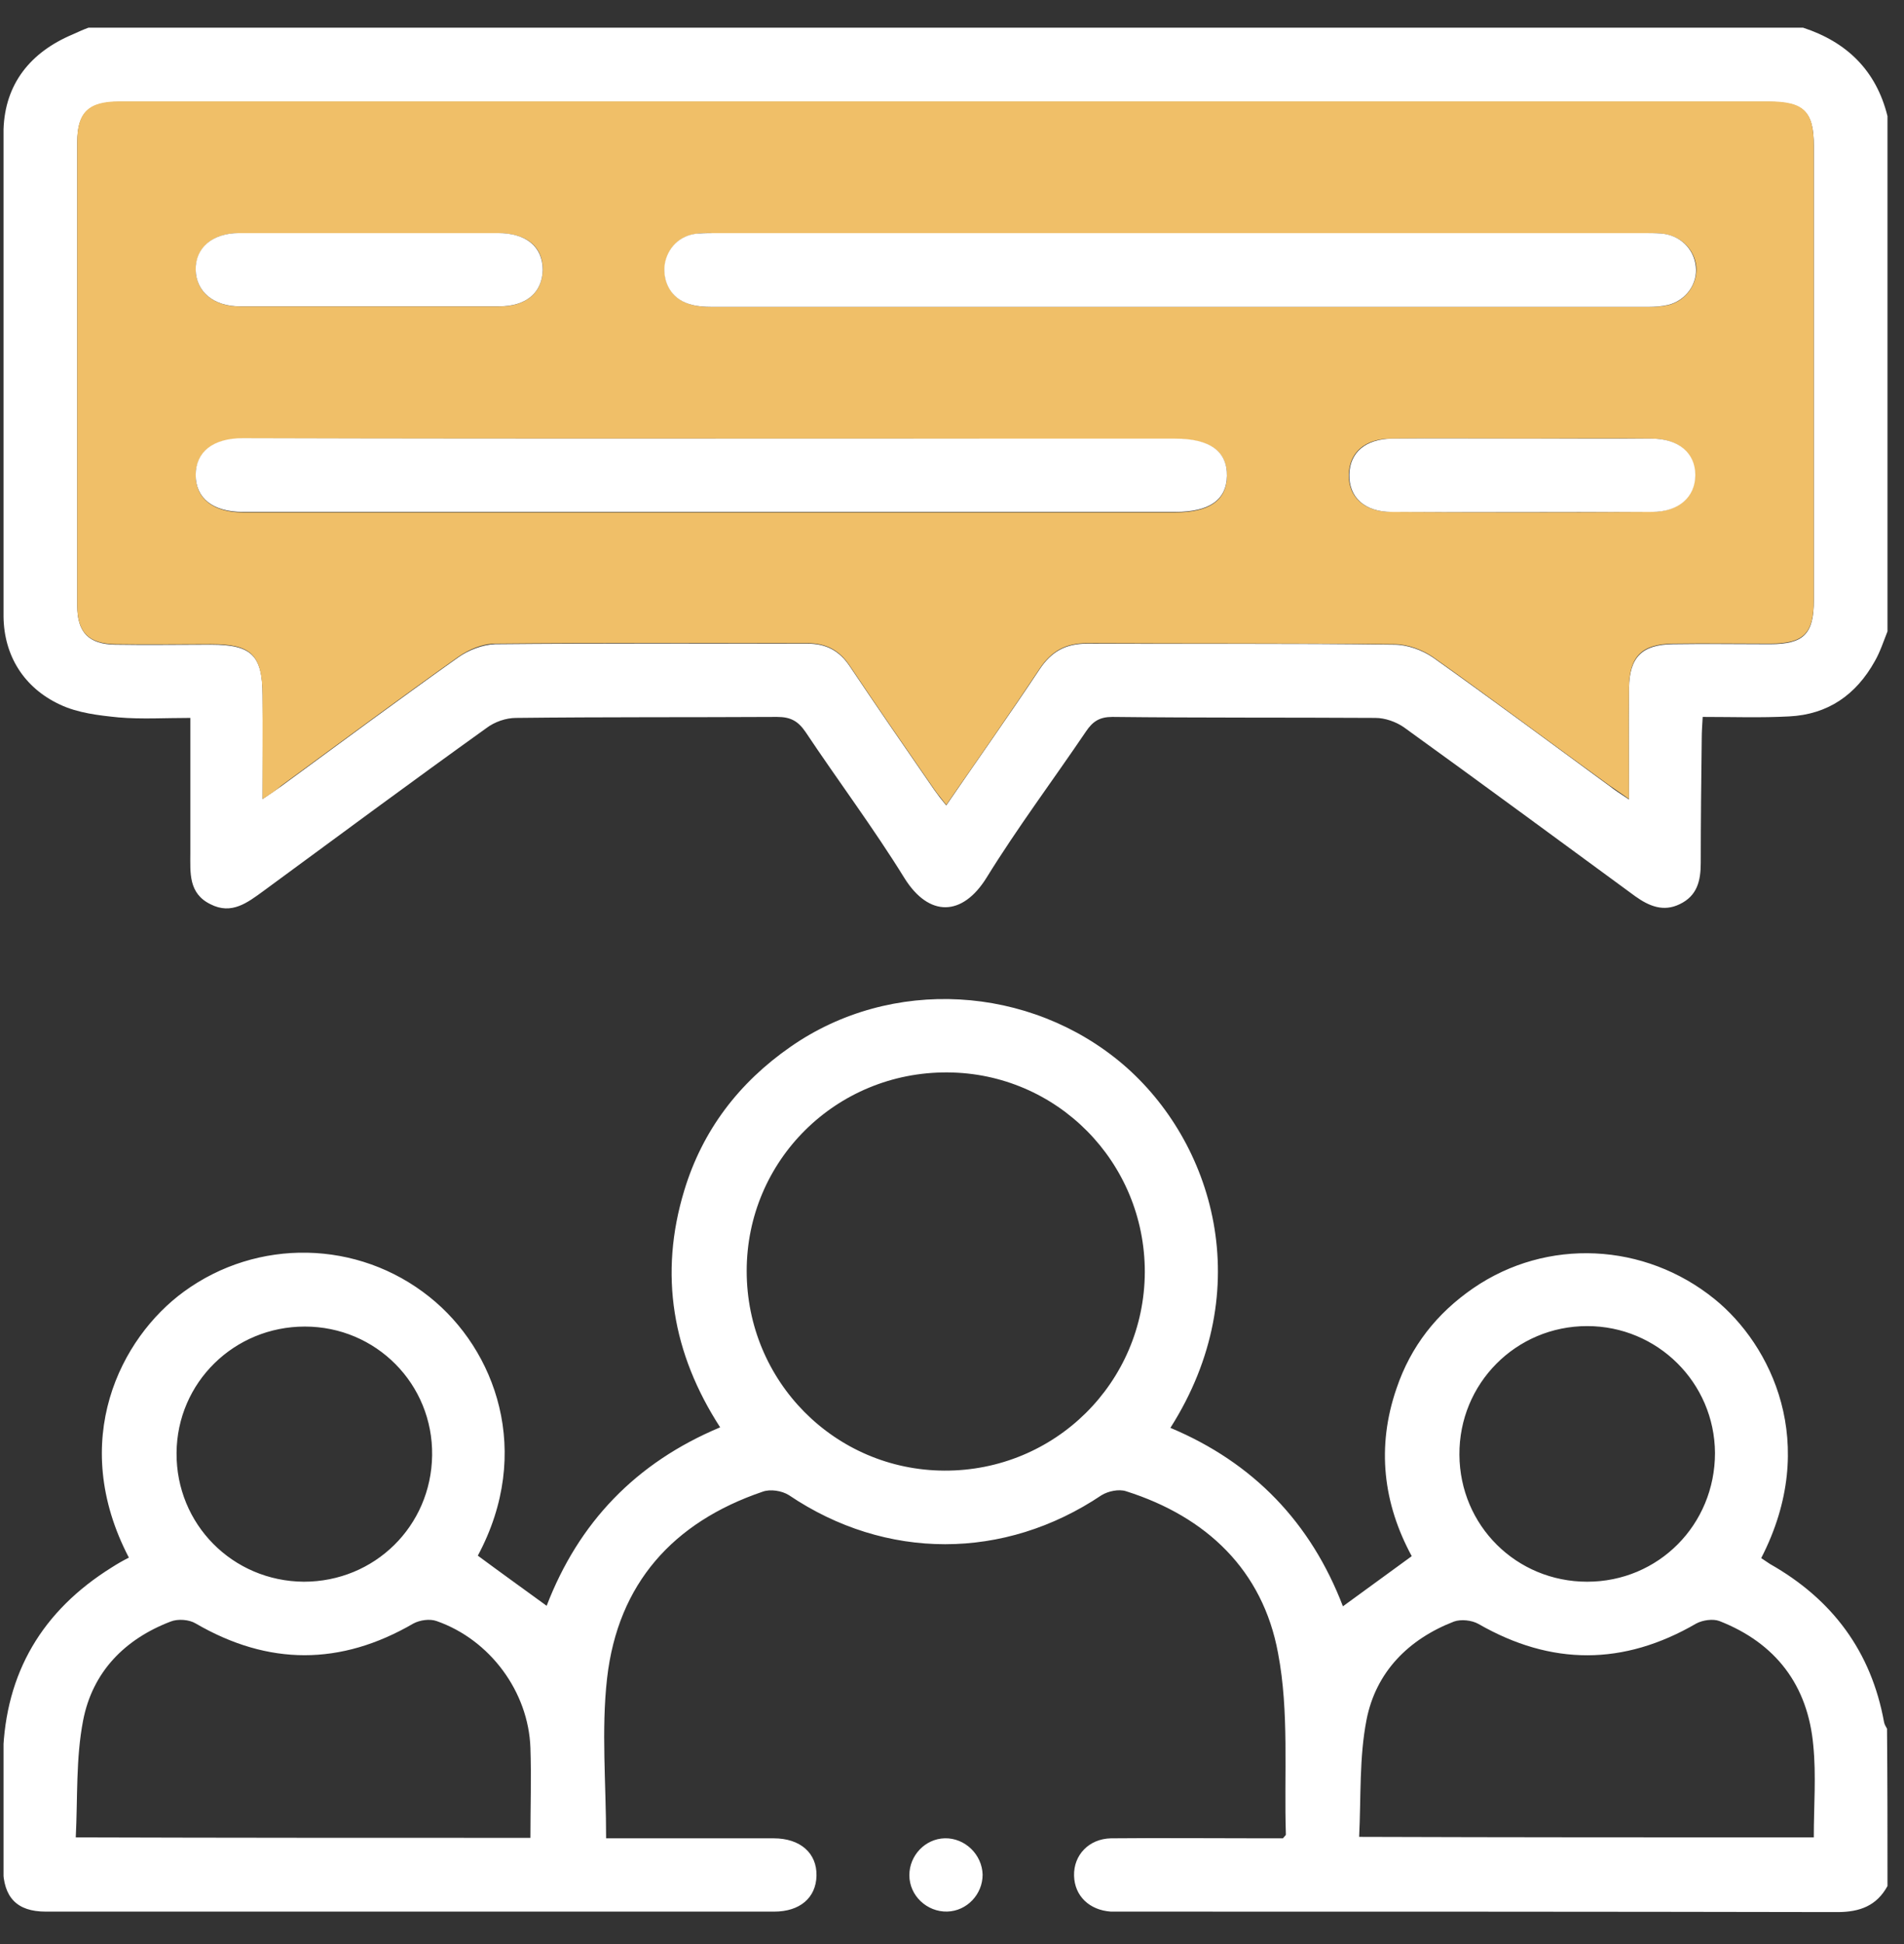 <svg width="48" height="49" viewBox="0 0 48 49" fill="none" xmlns="http://www.w3.org/2000/svg">
<rect x="0" y="0" width="48" height="49" fill="#333333" stroke="none"/>
<g clip-path="url(#clip0_10_11399)">
<path d="M47.584 47.537C47.312 48.033 46.89 48.194 46.32 48.194C40.323 48.182 34.326 48.182 28.328 48.182C28.217 48.182 28.118 48.182 28.006 48.182C27.461 48.145 27.089 47.785 27.077 47.277C27.064 46.757 27.449 46.348 28.006 46.335C29.27 46.323 30.546 46.335 31.81 46.335C31.996 46.335 32.182 46.335 32.343 46.335C32.38 46.286 32.417 46.261 32.417 46.236C32.368 44.712 32.504 43.151 32.219 41.664C31.835 39.582 30.422 38.231 28.39 37.587C28.204 37.525 27.932 37.587 27.771 37.686C25.317 39.334 22.331 39.334 19.89 37.686C19.716 37.575 19.419 37.525 19.221 37.6C16.966 38.368 15.578 39.917 15.305 42.296C15.156 43.609 15.28 44.948 15.28 46.335C15.491 46.335 15.714 46.335 15.937 46.335C17.127 46.335 18.316 46.335 19.506 46.335C20.175 46.335 20.596 46.707 20.584 47.277C20.572 47.835 20.163 48.182 19.518 48.182C13.397 48.182 7.276 48.182 1.154 48.182C0.423 48.182 0.089 47.822 0.076 47.091C0.076 46.137 0.052 45.171 0.076 44.217C0.138 42.16 1.068 40.598 2.815 39.508C2.951 39.421 3.1 39.334 3.249 39.26C1.712 36.311 3.038 33.721 4.636 32.556C6.483 31.206 9.023 31.243 10.832 32.693C12.492 34.019 13.447 36.596 12.046 39.21C12.616 39.632 13.186 40.041 13.781 40.474C14.586 38.38 16.024 36.868 18.155 35.976C16.953 34.118 16.606 32.123 17.251 30.004C17.709 28.492 18.626 27.29 19.927 26.386C22.467 24.614 25.962 24.824 28.316 26.832C30.571 28.765 31.736 32.482 29.506 35.989C31.6 36.868 33.049 38.38 33.855 40.487C34.437 40.065 34.995 39.657 35.59 39.223C34.871 37.897 34.697 36.472 35.206 34.997C35.565 33.932 36.222 33.102 37.139 32.47C38.997 31.193 41.463 31.317 43.223 32.742C44.648 33.895 45.887 36.385 44.4 39.272C44.474 39.322 44.548 39.371 44.623 39.421C46.197 40.313 47.175 41.627 47.498 43.411C47.51 43.473 47.547 43.523 47.572 43.572C47.584 44.886 47.584 46.212 47.584 47.537ZM18.824 32.036C18.824 34.812 21.042 37.054 23.806 37.067C26.594 37.079 28.849 34.849 28.861 32.061C28.861 29.285 26.643 27.042 23.88 27.03C21.079 27.017 18.824 29.248 18.824 32.036ZM13.372 46.323C13.372 45.542 13.397 44.799 13.372 44.055C13.323 42.643 12.356 41.329 11.005 40.858C10.832 40.797 10.584 40.834 10.423 40.92C8.589 41.986 6.768 41.986 4.934 40.92C4.773 40.821 4.488 40.797 4.302 40.871C3.137 41.317 2.332 42.147 2.096 43.361C1.91 44.316 1.96 45.319 1.91 46.311C5.776 46.323 9.543 46.323 13.372 46.323ZM45.726 46.311C45.726 45.505 45.788 44.749 45.713 43.993C45.577 42.482 44.772 41.416 43.346 40.858C43.185 40.797 42.925 40.834 42.764 40.92C40.93 41.986 39.109 41.986 37.275 40.933C37.101 40.834 36.829 40.809 36.655 40.871C35.503 41.317 34.685 42.147 34.45 43.349C34.264 44.303 34.313 45.294 34.264 46.298C38.13 46.311 41.909 46.311 45.726 46.311ZM40.013 39.867C41.81 39.867 43.235 38.43 43.235 36.621C43.223 34.849 41.785 33.424 40.013 33.424C38.217 33.424 36.779 34.873 36.792 36.67C36.804 38.455 38.229 39.867 40.013 39.867ZM7.66 39.867C9.444 39.867 10.869 38.467 10.894 36.683C10.919 34.886 9.481 33.436 7.685 33.436C5.9 33.436 4.463 34.849 4.451 36.621C4.438 38.417 5.863 39.855 7.66 39.867Z" fill="white"/>
<path d="M47.584 15.914C47.485 16.162 47.398 16.434 47.262 16.669C46.791 17.512 46.085 18.008 45.106 18.057C44.4 18.095 43.694 18.07 42.925 18.07C42.913 18.28 42.901 18.442 42.901 18.603C42.888 19.656 42.876 20.709 42.876 21.75C42.876 22.196 42.789 22.58 42.343 22.791C41.934 22.989 41.575 22.84 41.228 22.593C39.282 21.168 37.349 19.742 35.391 18.33C35.193 18.194 34.921 18.095 34.673 18.095C32.467 18.082 30.249 18.095 28.044 18.07C27.721 18.07 27.548 18.181 27.374 18.442C26.544 19.668 25.652 20.858 24.871 22.122C24.264 23.101 23.422 23.125 22.802 22.134C22.021 20.87 21.129 19.681 20.311 18.454C20.125 18.181 19.94 18.07 19.593 18.07C17.399 18.082 15.206 18.07 13.013 18.095C12.753 18.095 12.468 18.194 12.257 18.355C10.374 19.705 8.515 21.081 6.644 22.456C6.235 22.754 5.838 23.063 5.306 22.791C4.748 22.518 4.798 21.998 4.798 21.502C4.798 20.387 4.798 19.284 4.798 18.095C4.153 18.095 3.571 18.132 2.988 18.082C2.493 18.033 1.96 17.971 1.514 17.76C0.609 17.339 0.101 16.533 0.089 15.542C0.064 11.453 0.064 7.351 0.089 3.262C0.126 2.11 0.77 1.317 1.824 0.871C1.96 0.809 2.096 0.747 2.233 0.697C16.643 0.697 31.042 0.697 45.453 0.697C46.556 1.057 47.299 1.775 47.584 2.928C47.584 7.252 47.584 11.577 47.584 15.914ZM6.619 20.139C6.842 19.99 6.966 19.904 7.09 19.817C8.577 18.727 10.051 17.636 11.551 16.57C11.811 16.384 12.17 16.248 12.48 16.236C15.107 16.211 17.734 16.223 20.361 16.223C20.819 16.223 21.154 16.397 21.414 16.781C22.12 17.834 22.839 18.875 23.558 19.916C23.645 20.04 23.731 20.151 23.855 20.3C24.661 19.123 25.454 18.008 26.21 16.868C26.507 16.422 26.866 16.223 27.399 16.223C29.977 16.236 32.566 16.211 35.144 16.248C35.478 16.248 35.85 16.384 36.123 16.57C37.622 17.636 39.096 18.727 40.583 19.817C40.707 19.916 40.844 20.003 41.067 20.151C41.067 19.135 41.054 18.231 41.067 17.339C41.079 16.558 41.401 16.248 42.169 16.236C42.987 16.223 43.805 16.236 44.623 16.236C45.478 16.236 45.726 15.976 45.726 15.133C45.726 11.316 45.726 7.5 45.726 3.684C45.726 2.816 45.478 2.568 44.586 2.568C39.282 2.568 33.979 2.568 28.688 2.568C20.125 2.568 11.563 2.568 3.001 2.568C2.233 2.568 1.948 2.841 1.948 3.584C1.948 7.475 1.948 11.379 1.948 15.269C1.948 15.938 2.233 16.236 2.902 16.248C3.707 16.261 4.513 16.248 5.318 16.248C6.346 16.248 6.619 16.521 6.619 17.524C6.631 18.355 6.619 19.197 6.619 20.139Z" fill="white"/>
<path d="M24.772 47.251C24.772 47.747 24.375 48.168 23.879 48.181C23.371 48.193 22.925 47.784 22.925 47.264C22.925 46.768 23.322 46.347 23.817 46.334C24.326 46.322 24.759 46.743 24.772 47.251Z" fill="white"/>
<path d="M6.619 20.139C6.619 19.197 6.619 18.354 6.619 17.512C6.606 16.496 6.334 16.236 5.318 16.236C4.512 16.236 3.707 16.248 2.901 16.236C2.232 16.223 1.947 15.938 1.947 15.257C1.947 11.366 1.947 7.463 1.947 3.572C1.947 2.828 2.232 2.556 3.001 2.556C11.563 2.556 20.125 2.556 28.688 2.556C33.991 2.556 39.294 2.556 44.585 2.556C45.478 2.556 45.725 2.803 45.725 3.671C45.725 7.487 45.725 11.304 45.725 15.12C45.725 15.963 45.478 16.223 44.623 16.223C43.805 16.223 42.987 16.211 42.169 16.223C41.389 16.236 41.079 16.545 41.066 17.326C41.054 18.218 41.066 19.123 41.066 20.139C40.843 19.978 40.707 19.891 40.583 19.804C39.096 18.726 37.621 17.623 36.122 16.558C35.85 16.372 35.478 16.236 35.143 16.236C32.566 16.211 29.976 16.223 27.399 16.211C26.866 16.211 26.507 16.409 26.209 16.855C25.453 17.995 24.66 19.123 23.855 20.288C23.743 20.139 23.644 20.027 23.558 19.903C22.839 18.863 22.12 17.822 21.414 16.768C21.154 16.384 20.819 16.211 20.361 16.211C17.734 16.211 15.107 16.198 12.48 16.223C12.17 16.223 11.811 16.372 11.55 16.558C10.051 17.623 8.577 18.714 7.09 19.804C6.978 19.903 6.854 19.99 6.619 20.139ZM29.741 5.877C25.862 5.877 21.984 5.877 18.105 5.877C17.932 5.877 17.758 5.864 17.597 5.889C17.151 5.926 16.817 6.248 16.767 6.682C16.705 7.128 16.941 7.525 17.374 7.661C17.56 7.723 17.771 7.735 17.969 7.735C25.837 7.735 33.706 7.735 41.562 7.735C41.735 7.735 41.909 7.723 42.07 7.686C42.516 7.574 42.801 7.14 42.764 6.719C42.714 6.273 42.367 5.938 41.897 5.889C41.748 5.877 41.587 5.877 41.438 5.877C37.522 5.877 33.632 5.877 29.741 5.877ZM17.944 11.056C14.004 11.056 10.063 11.056 6.123 11.056C5.367 11.056 4.934 11.403 4.934 11.985C4.934 12.568 5.38 12.915 6.123 12.915C6.173 12.915 6.21 12.915 6.259 12.915C14.053 12.915 21.835 12.915 29.629 12.915C30.484 12.915 30.918 12.617 30.93 12.01C30.943 11.378 30.509 11.068 29.629 11.068C25.738 11.056 21.835 11.056 17.944 11.056ZM38.402 11.056C37.287 11.056 36.184 11.044 35.069 11.056C34.412 11.056 34.016 11.403 34.003 11.961C33.991 12.531 34.4 12.902 35.069 12.902C37.262 12.915 39.455 12.915 41.636 12.902C42.305 12.902 42.739 12.518 42.727 11.973C42.727 11.415 42.305 11.056 41.624 11.056C40.571 11.044 39.48 11.056 38.402 11.056ZM9.357 5.877C8.242 5.877 7.139 5.877 6.024 5.877C5.355 5.877 4.934 6.248 4.934 6.806C4.946 7.351 5.38 7.723 6.049 7.723C8.23 7.723 10.398 7.723 12.579 7.723C13.273 7.723 13.669 7.376 13.682 6.806C13.694 6.223 13.285 5.877 12.554 5.877C11.489 5.877 10.423 5.877 9.357 5.877Z" fill="#F0BF68"/>
<path d="M29.741 5.875C33.632 5.875 37.535 5.875 41.426 5.875C41.575 5.875 41.736 5.875 41.885 5.887C42.343 5.925 42.703 6.259 42.752 6.718C42.802 7.151 42.504 7.573 42.058 7.684C41.897 7.721 41.724 7.734 41.55 7.734C33.682 7.734 25.813 7.734 17.957 7.734C17.759 7.734 17.548 7.721 17.363 7.659C16.929 7.523 16.706 7.127 16.755 6.68C16.817 6.247 17.14 5.925 17.586 5.887C17.759 5.875 17.92 5.875 18.094 5.875C21.984 5.875 25.863 5.875 29.741 5.875Z" fill="white"/>
<path d="M17.944 11.056C21.835 11.056 25.738 11.056 29.629 11.056C30.509 11.056 30.942 11.379 30.93 11.998C30.918 12.605 30.484 12.903 29.629 12.903C21.835 12.903 14.053 12.903 6.259 12.903C6.209 12.903 6.172 12.903 6.123 12.903C5.367 12.903 4.933 12.556 4.933 11.973C4.933 11.391 5.367 11.044 6.123 11.044C10.063 11.056 14.004 11.056 17.944 11.056Z" fill="white"/>
<path d="M38.402 11.056C39.48 11.056 40.559 11.056 41.636 11.056C42.318 11.056 42.739 11.416 42.739 11.973C42.739 12.531 42.318 12.903 41.649 12.903C39.456 12.903 37.262 12.915 35.082 12.903C34.4 12.903 34.004 12.531 34.016 11.961C34.028 11.403 34.425 11.069 35.082 11.056C36.184 11.044 37.3 11.056 38.402 11.056Z" fill="white"/>
<path d="M9.357 5.875C10.423 5.875 11.488 5.875 12.554 5.875C13.273 5.875 13.682 6.222 13.682 6.804C13.669 7.374 13.273 7.721 12.579 7.721C10.398 7.721 8.229 7.721 6.049 7.721C5.379 7.721 4.946 7.35 4.933 6.804C4.921 6.247 5.355 5.875 6.024 5.875C7.127 5.875 8.242 5.875 9.357 5.875Z" fill="white"/>
</g>
<defs>
<clipPath id="clip0_10_11399">
<rect width="47.495" height="47.495" fill="white" transform="translate(0.089 0.698)"/>
</clipPath>
</defs>
</svg>
